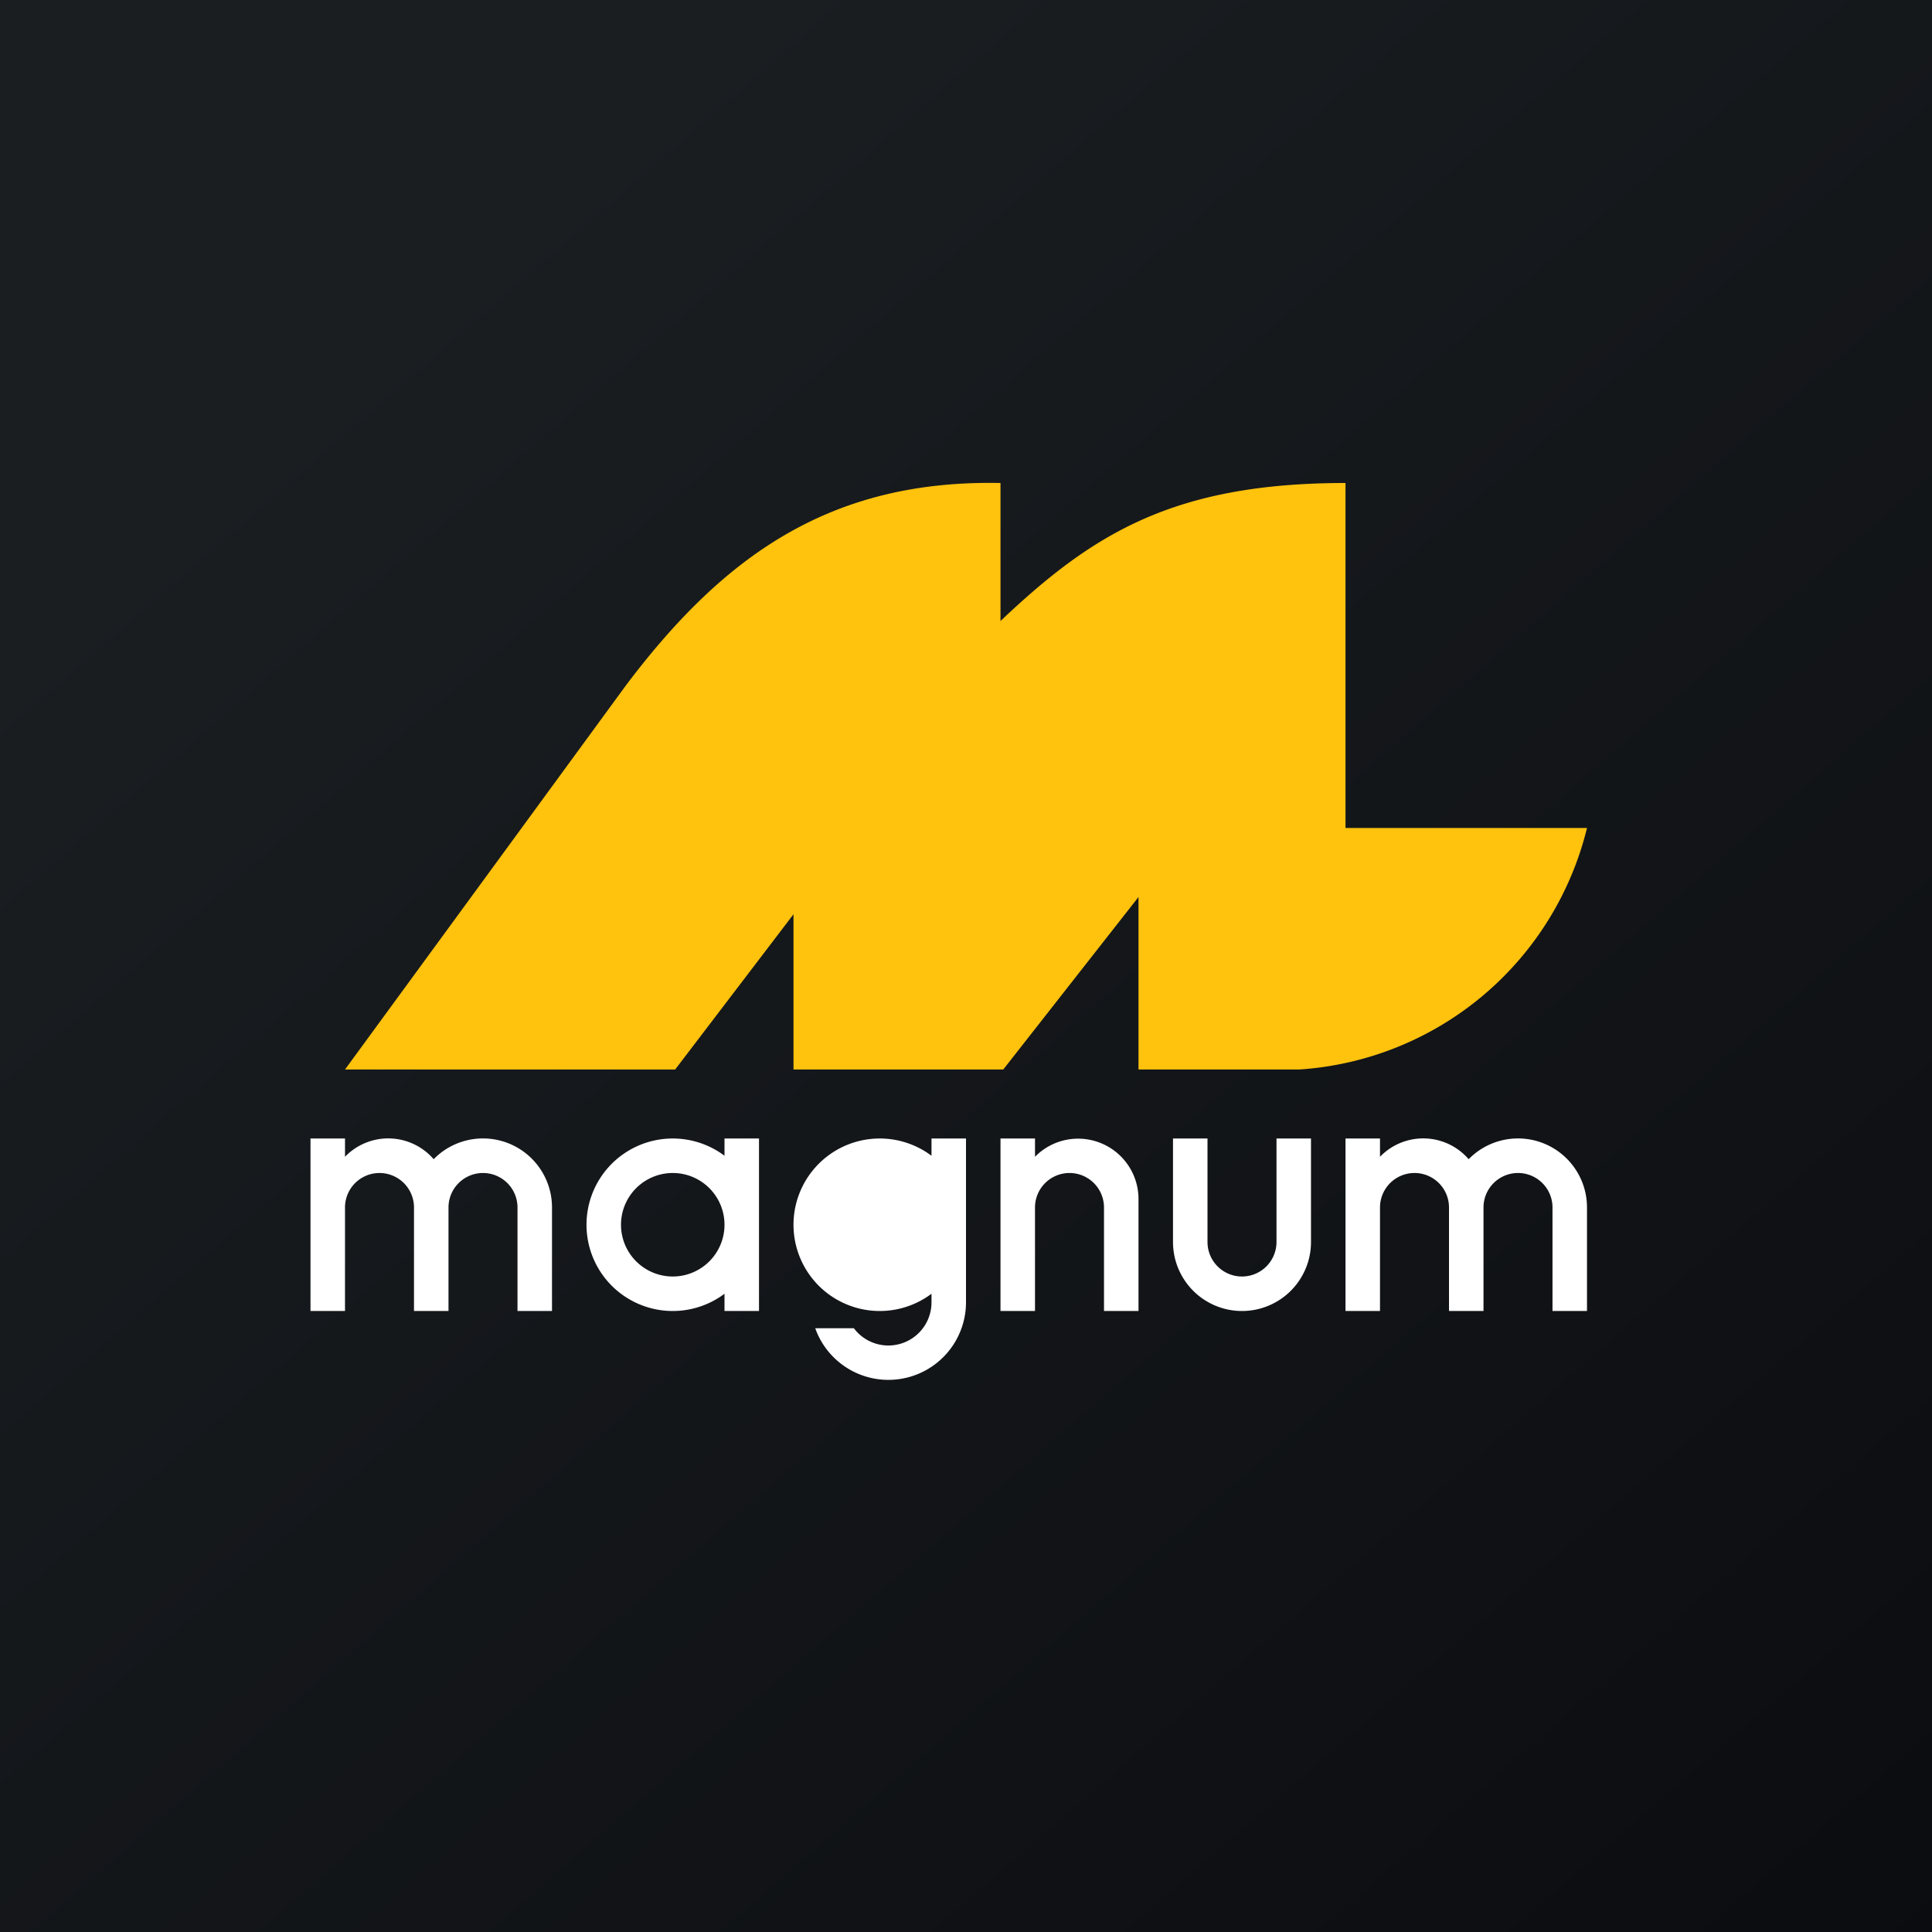 <!-- by TradingView --><svg width="56" height="56" viewBox="0 0 56 56" xmlns="http://www.w3.org/2000/svg"><rect x="0" y="0" width="56" height="56" fill="#808080" stroke="none"/><path fill="url(#aomaq10vc)" d="M0 0h56v56H0z"/><path d="M18.14 19.87 10 31h9.57L23 26.5V31h6.08L33 26v5h4.66A9.21 9.21 0 0 0 46 24h-7V14c-5.02 0-7.36 1.5-10 4v-4c-4.96-.1-8.05 2.14-10.86 5.87Z" fill="#FFC20D"/><path d="M10 33v.53a1.74 1.74 0 0 1 2.57.07A2 2 0 0 1 16 35v3h-1v-3a1 1 0 1 0-2 0v3h-1v-3a1 1 0 1 0-2 0v3H9v-5h1ZM40 33v.53a1.74 1.74 0 0 1 2.57.07A2 2 0 0 1 46 35v3h-1v-3a1 1 0 1 0-2 0v3h-1v-3a1 1 0 1 0-2 0v3h-1v-5h1ZM30 33.53V33h-1v5h1v-3a1 1 0 1 1 2 0v3h1v-3.25a1.75 1.75 0 0 0-3-1.22Z" fill="#fff"/><path fill-rule="evenodd" d="M27 35.5Zm0 2a2.5 2.5 0 1 1 0-4V33h1v4.75a2.25 2.25 0 0 1-4.37.75h1.12a1.25 1.25 0 0 0 2.25-.75v-.25Z" fill="#fff"/><path d="M21 35.5a1.5 1.5 0 1 1-3 0 1.5 1.5 0 0 1 3 0Zm0-2a2.5 2.5 0 1 0 0 4v.5h1v-5h-1v.5ZM35 33h-1v3a2 2 0 1 0 4 0v-3h-1v3a1 1 0 1 1-2 0v-3Z" fill="#fff"/><defs><linearGradient id="aomaq10vc" x1="10.42" y1="9.71" x2="68.15" y2="76.02" gradientUnits="userSpaceOnUse"><stop stop-color="#1A1E21"/><stop offset="1" stop-color="#06060A"/></linearGradient></defs></svg>
